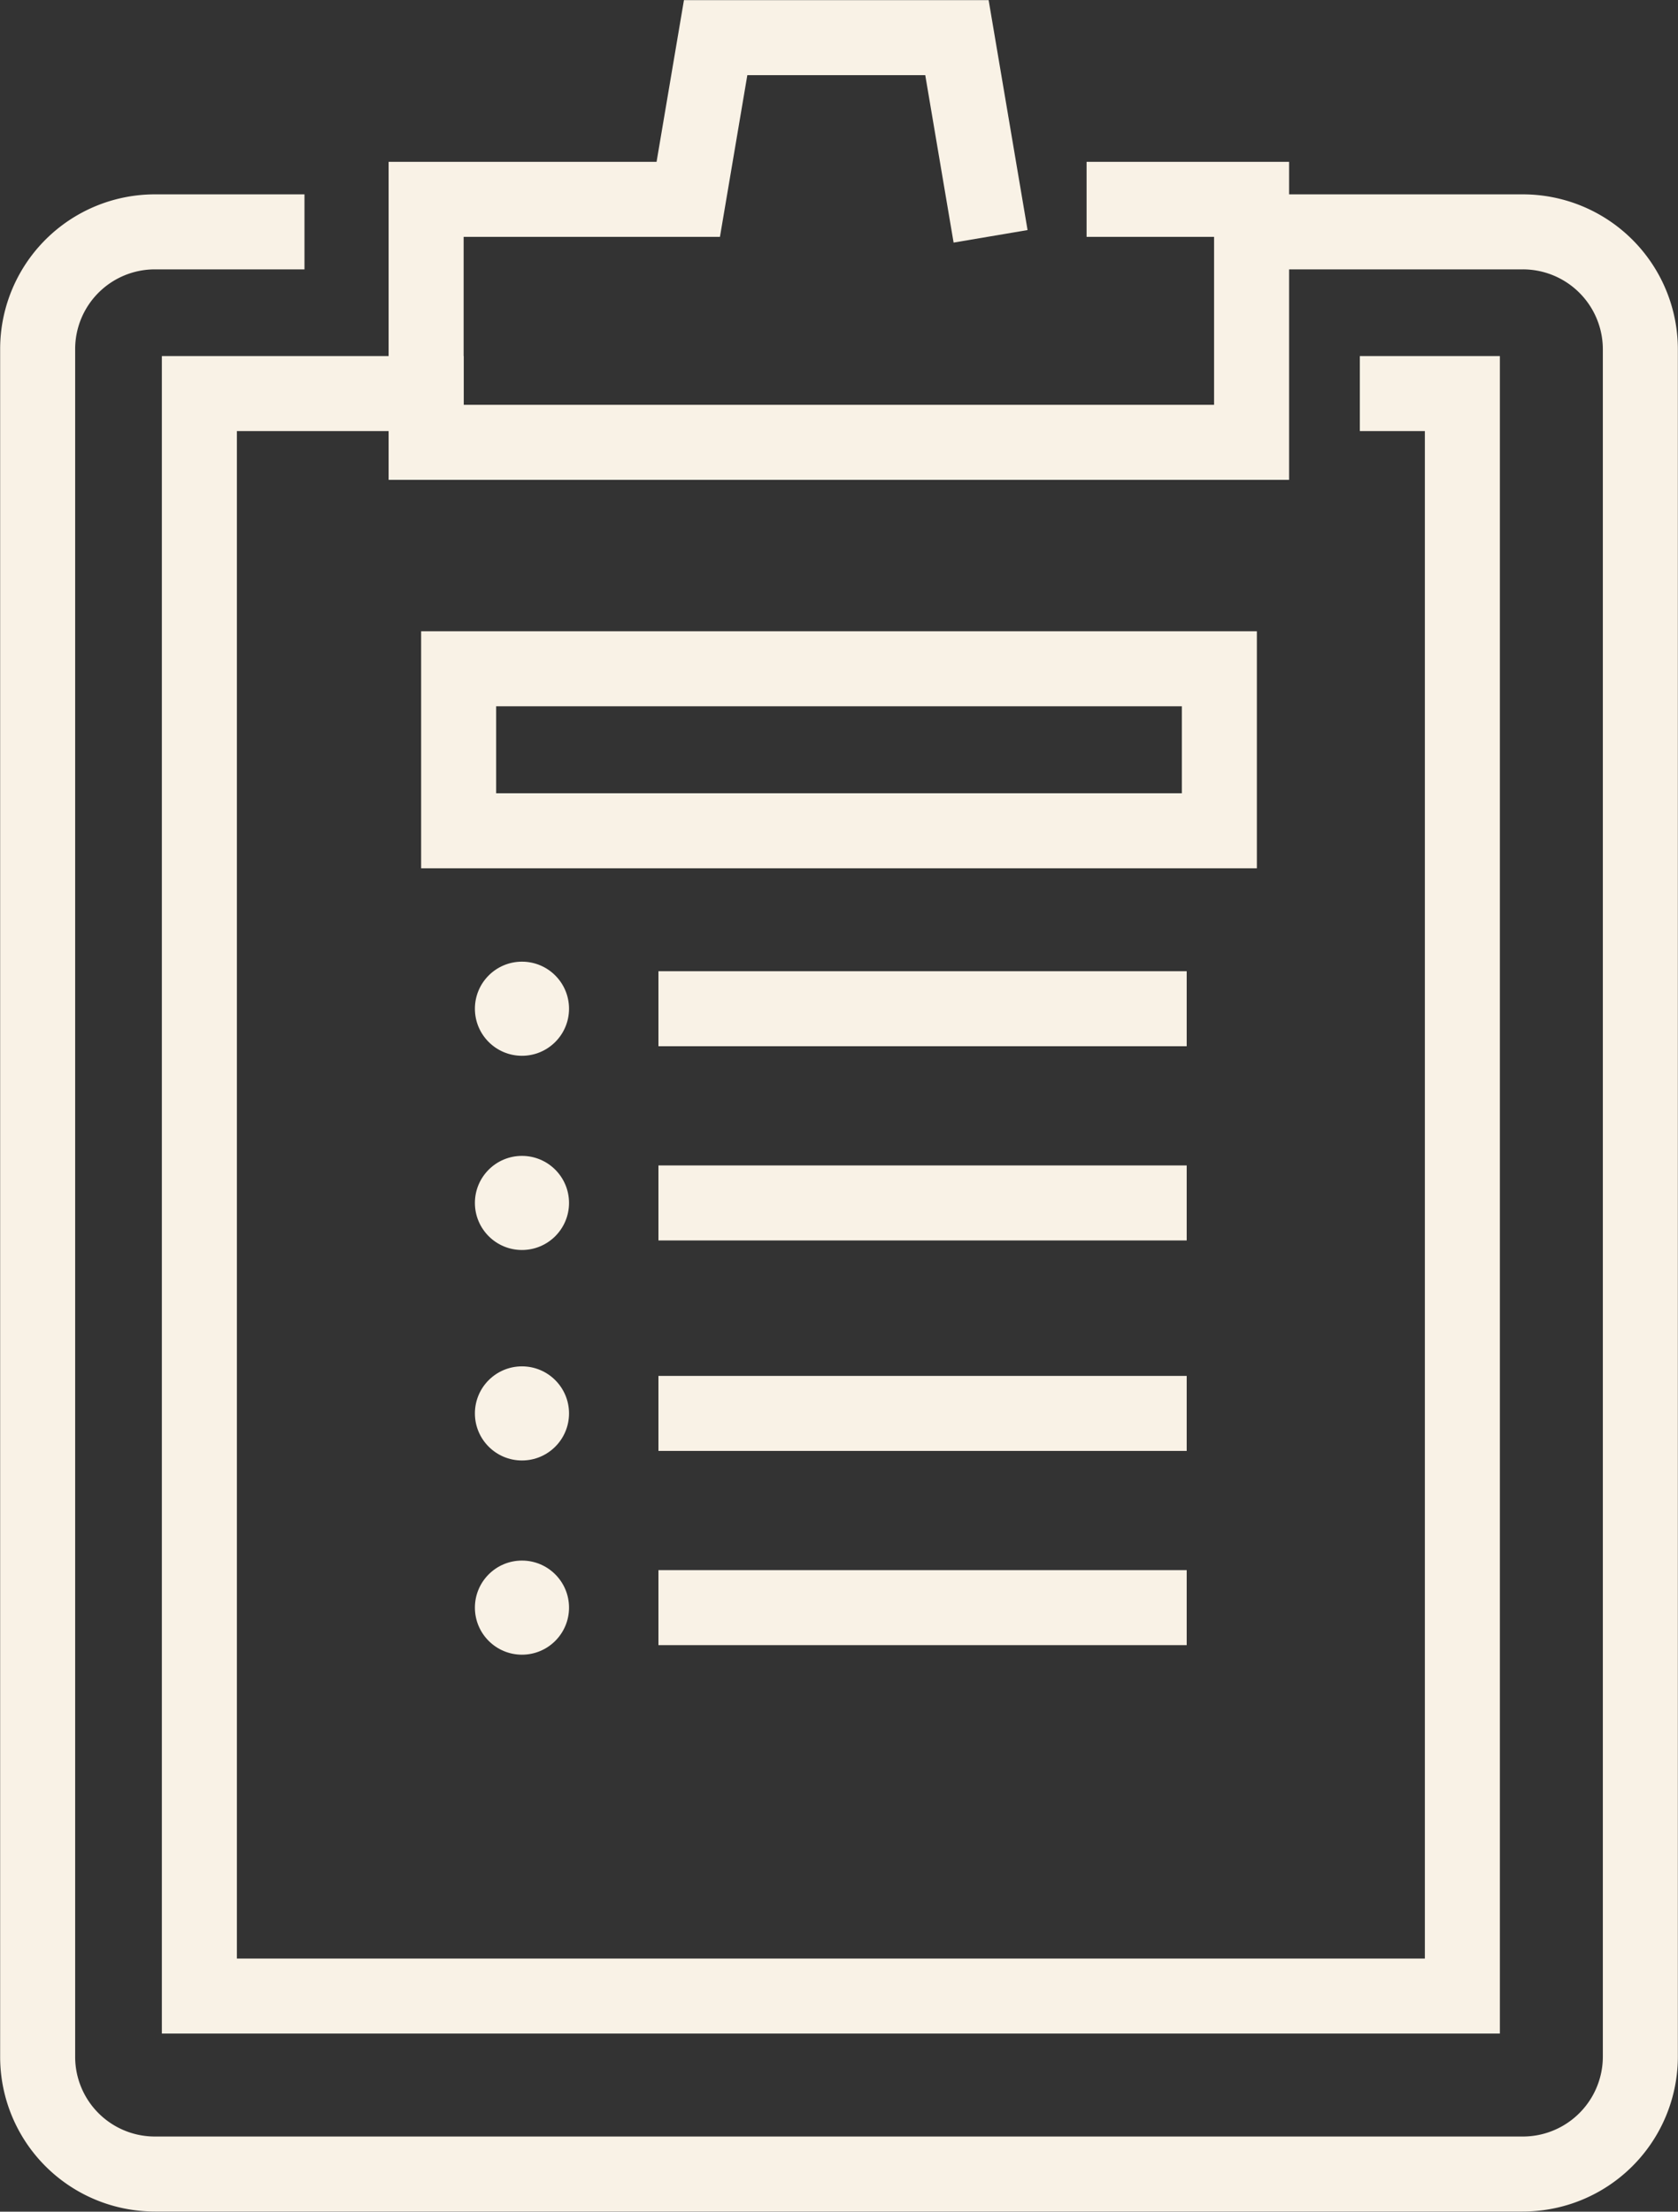 <svg xmlns="http://www.w3.org/2000/svg" viewBox="0 0 58.83 77.55"><rect x="0" y="0" width="58.83" height="77.55" fill="#333333" stroke="none"/><defs><style>.cls-1{fill:none;stroke:#f9f2e6;stroke-linecap:square;stroke-miterlimit:10;stroke-width:2.63px;}.cls-2{fill:#f9f2e6;}</style></defs><title>icon-suivi-personnaliseFichier 2</title><g id="Calque_2" data-name="Calque 2"><g id="Icons"><g id="_6" data-name="6"><path class="cls-1" d="M43.89,8.13h9.49a4.12,4.12,0,0,1,4.13,4.12V72.11a4.12,4.12,0,0,1-4.13,4.12H5.44a4.11,4.11,0,0,1-4.12-4.12V12.25A4.11,4.11,0,0,1,5.44,8.13H9.36"/><polyline class="cls-1" points="48.99 13.8 51.27 13.8 51.27 69.99 6.99 69.99 6.99 13.8 14.94 13.8"/><rect class="cls-1" x="26.57" y="12.95" width="5.68" height="26.67" transform="translate(55.7 -3.12) rotate(90)"/><polyline class="cls-1" points="34.51 6.99 33.55 1.32 25.09 1.32 24.13 6.99 14.94 6.99 14.94 15.51 43.88 15.51 43.88 6.99 39.41 6.99"/><line class="cls-1" x1="24.4" y1="35.37" x2="40.29" y2="35.37"/><line class="cls-1" x1="24.4" y1="42.18" x2="40.29" y2="42.18"/><line class="cls-1" x1="24.4" y1="49.56" x2="40.29" y2="49.56"/><line class="cls-1" x1="24.4" y1="56.37" x2="40.29" y2="56.37"/><circle class="cls-2" cx="18.3" cy="35.37" r="1.65"/><circle class="cls-2" cx="18.3" cy="42.18" r="1.65"/><circle class="cls-2" cx="18.3" cy="49.56" r="1.65"/><circle class="cls-2" cx="18.3" cy="56.37" r="1.65"/></g></g></g></svg>